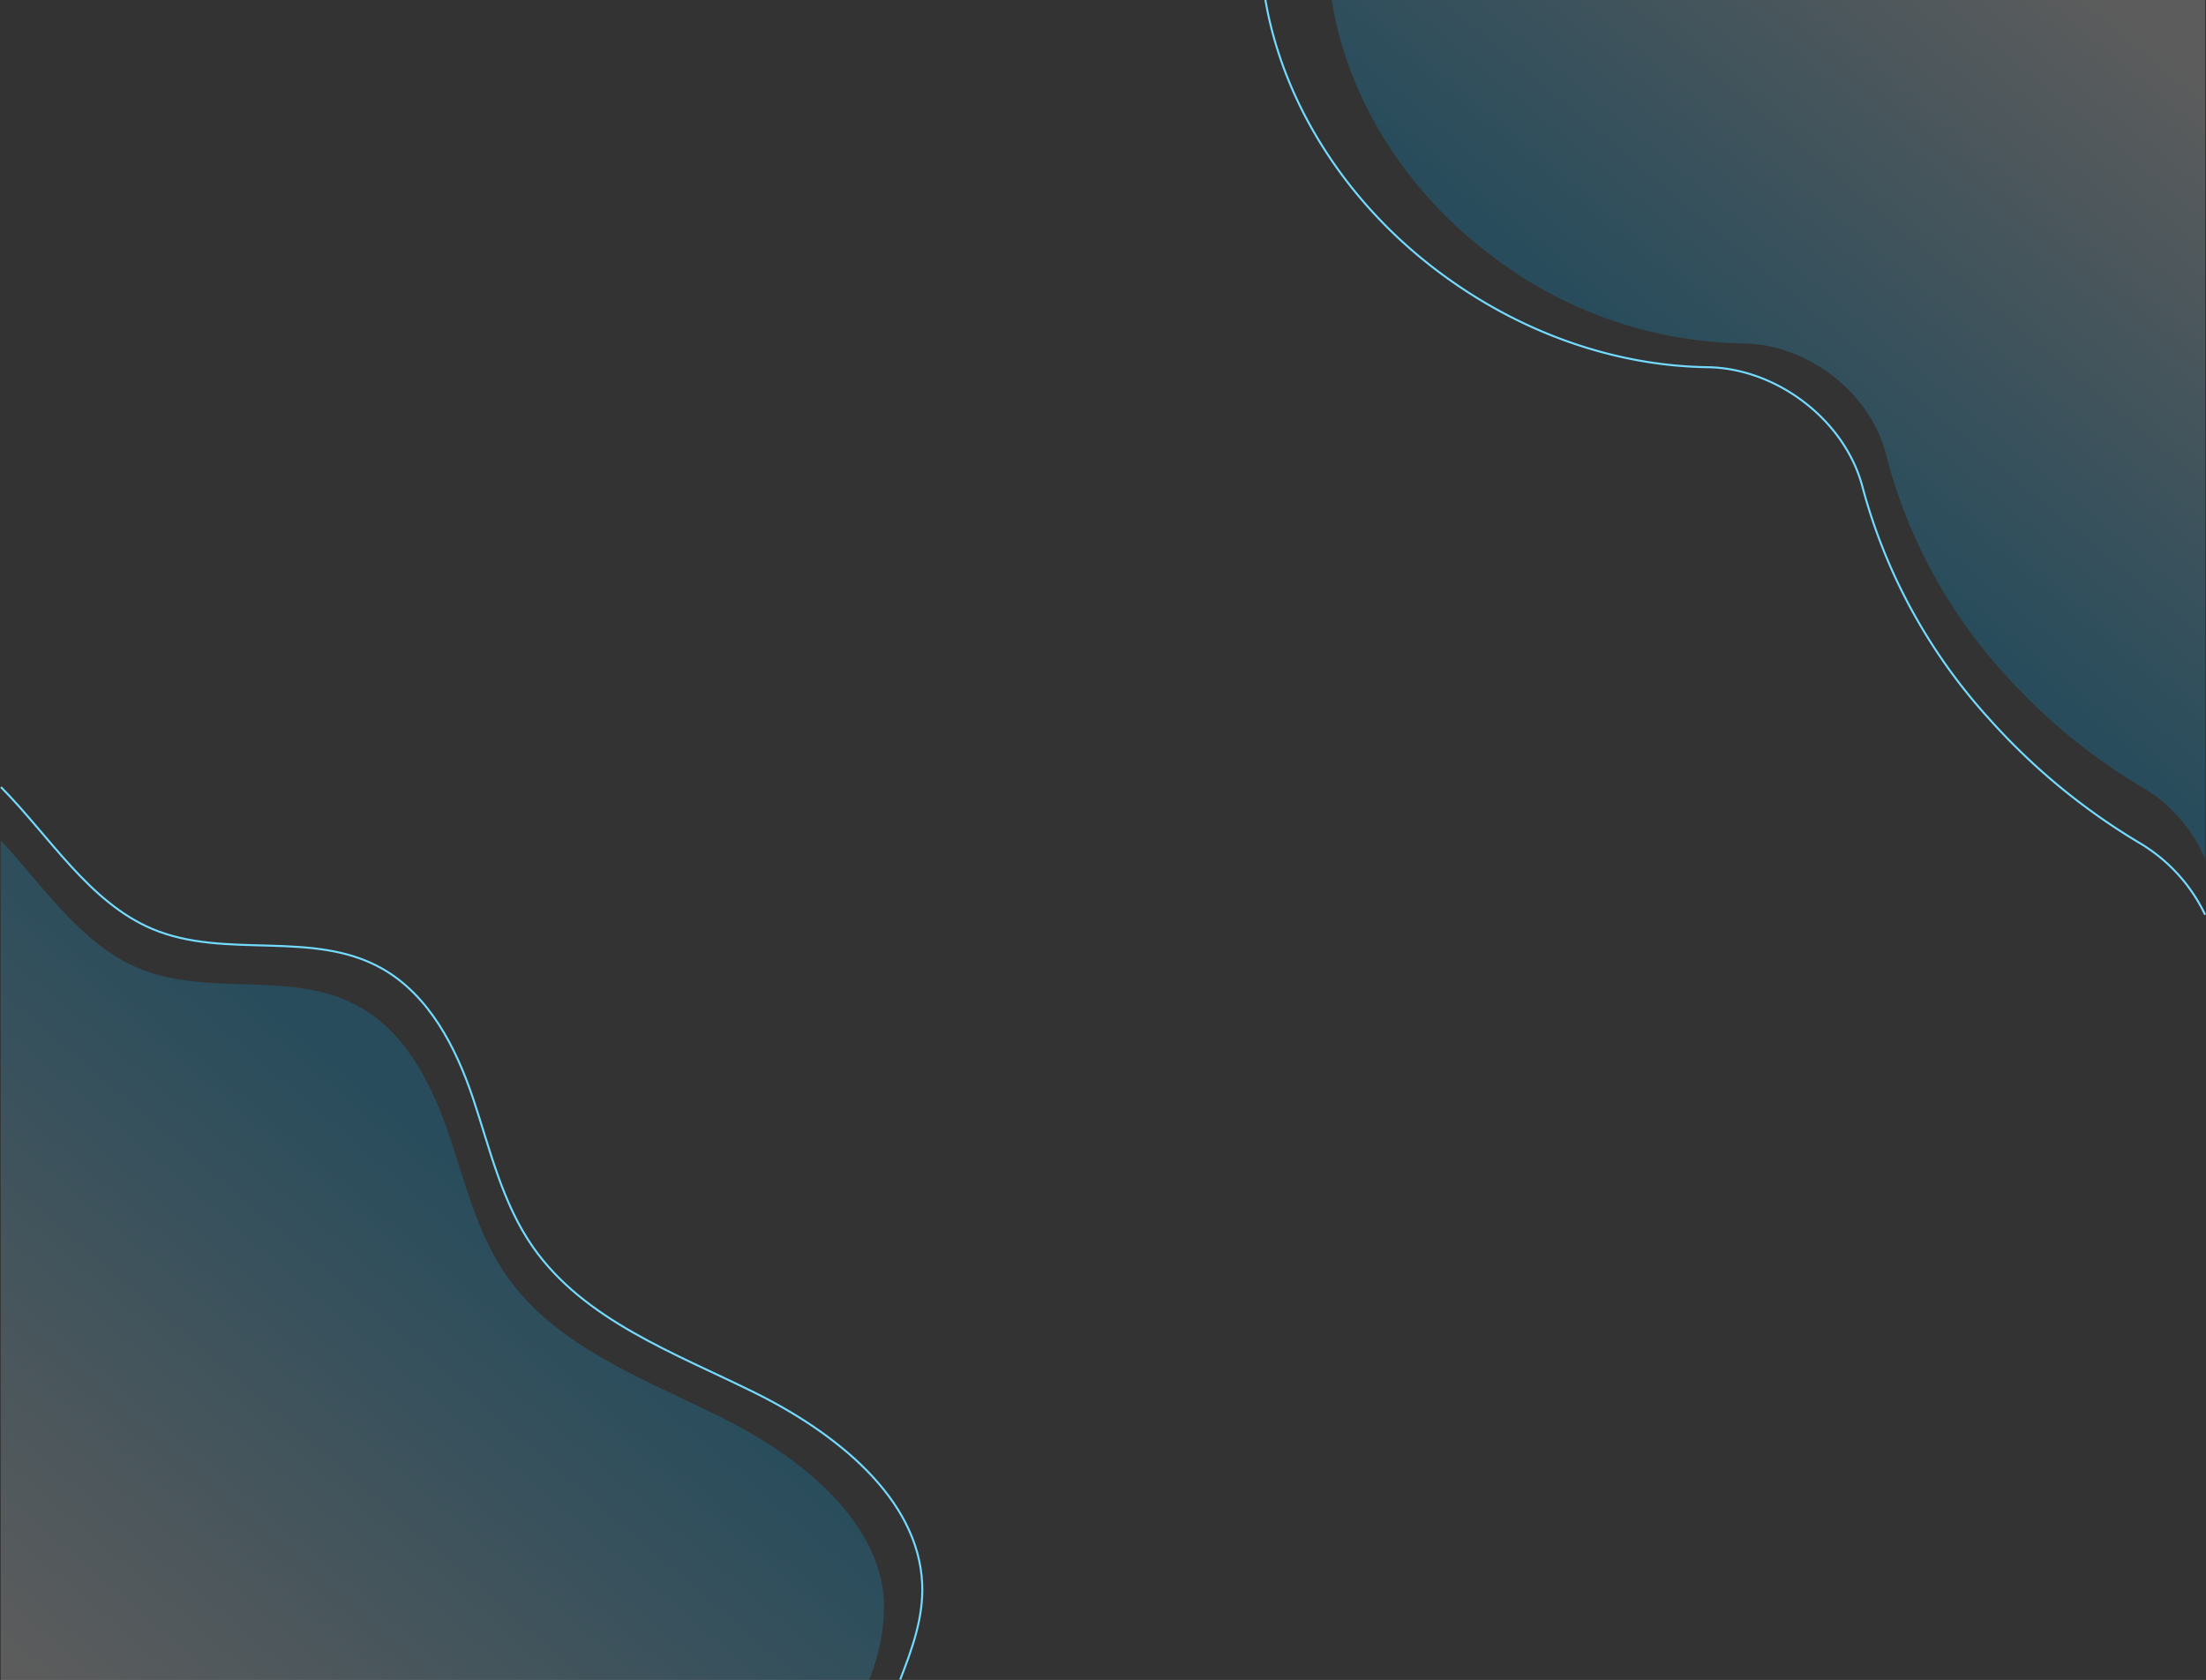 <svg xmlns="http://www.w3.org/2000/svg" xmlns:xlink="http://www.w3.org/1999/xlink" viewBox="0 0 331.07 252.13"><rect x="0" y="0" width="331.07" height="252.13" fill="#333333" stroke="none"/><defs><style>.cls-1,.cls-3{opacity:0.2;}.cls-1{fill:url(#linear-gradient);}.cls-2{fill:none;stroke:#73dbff;stroke-miterlimit:10;stroke-width:0.3px;}.cls-3{fill:url(#linear-gradient-2);}</style><linearGradient id="linear-gradient" x1="8.32" y1="255.46" x2="73.48" y2="179.51" gradientUnits="userSpaceOnUse"><stop offset="0" stop-color="#fff"/><stop offset="1" stop-color="#00b1ff"/></linearGradient><linearGradient id="linear-gradient-2" x1="317.91" y1="1.55" x2="263.63" y2="66.58" xlink:href="#linear-gradient"/></defs><title>3</title><g id="Layer_2" data-name="Layer 2"><g id="_3" data-name="3"><path class="cls-1" d="M132.68,240.53c-.58-12.47-12.78-22-24.39-27.79S83.56,202.18,76.1,191.57c-4.53-6.46-6.29-14.22-8.82-21.56S60.87,155,54,151.14c-10.08-5.71-22.64-1.37-33.26-5.85C12.15,141.66,6.57,133.07.11,126.12v126H130.42A29.33,29.33,0,0,0,132.68,240.53Z"/><path class="cls-2" d="M135.1,252.08c1.81-4.66,3.51-9.31,3.3-14.36-.55-12.93-13.14-22.77-25.15-28.71S87.69,198.17,80,187.19c-4.67-6.68-6.45-14.71-9-22.32s-6.57-15.5-13.68-19.51c-10.42-5.88-23.45-1.31-34.42-5.92-9.52-4-15.44-13.92-22.76-21.31"/><path class="cls-3" d="M330.94,0V128.91a22.87,22.87,0,0,0-9.45-10.76,87.63,87.63,0,0,1-21-17.38,77.46,77.46,0,0,1-17.41-32.43C280.79,59,271.3,51.6,261.47,51.54a63.77,63.77,0,0,1-37.75-13.26C210.37,28.19,202.08,14.09,199.86,0Z"/><path class="cls-2" d="M330.94,137.29a25,25,0,0,0-9.89-10.8,96.29,96.29,0,0,1-22.59-18.68,84,84,0,0,1-18.92-34.64c-2.56-10-12.78-17.91-23.3-18.06-13.5-.19-27.9-4.93-40.51-14.45C201.44,29.87,192.47,14.92,189.91,0"/></g></g></svg>